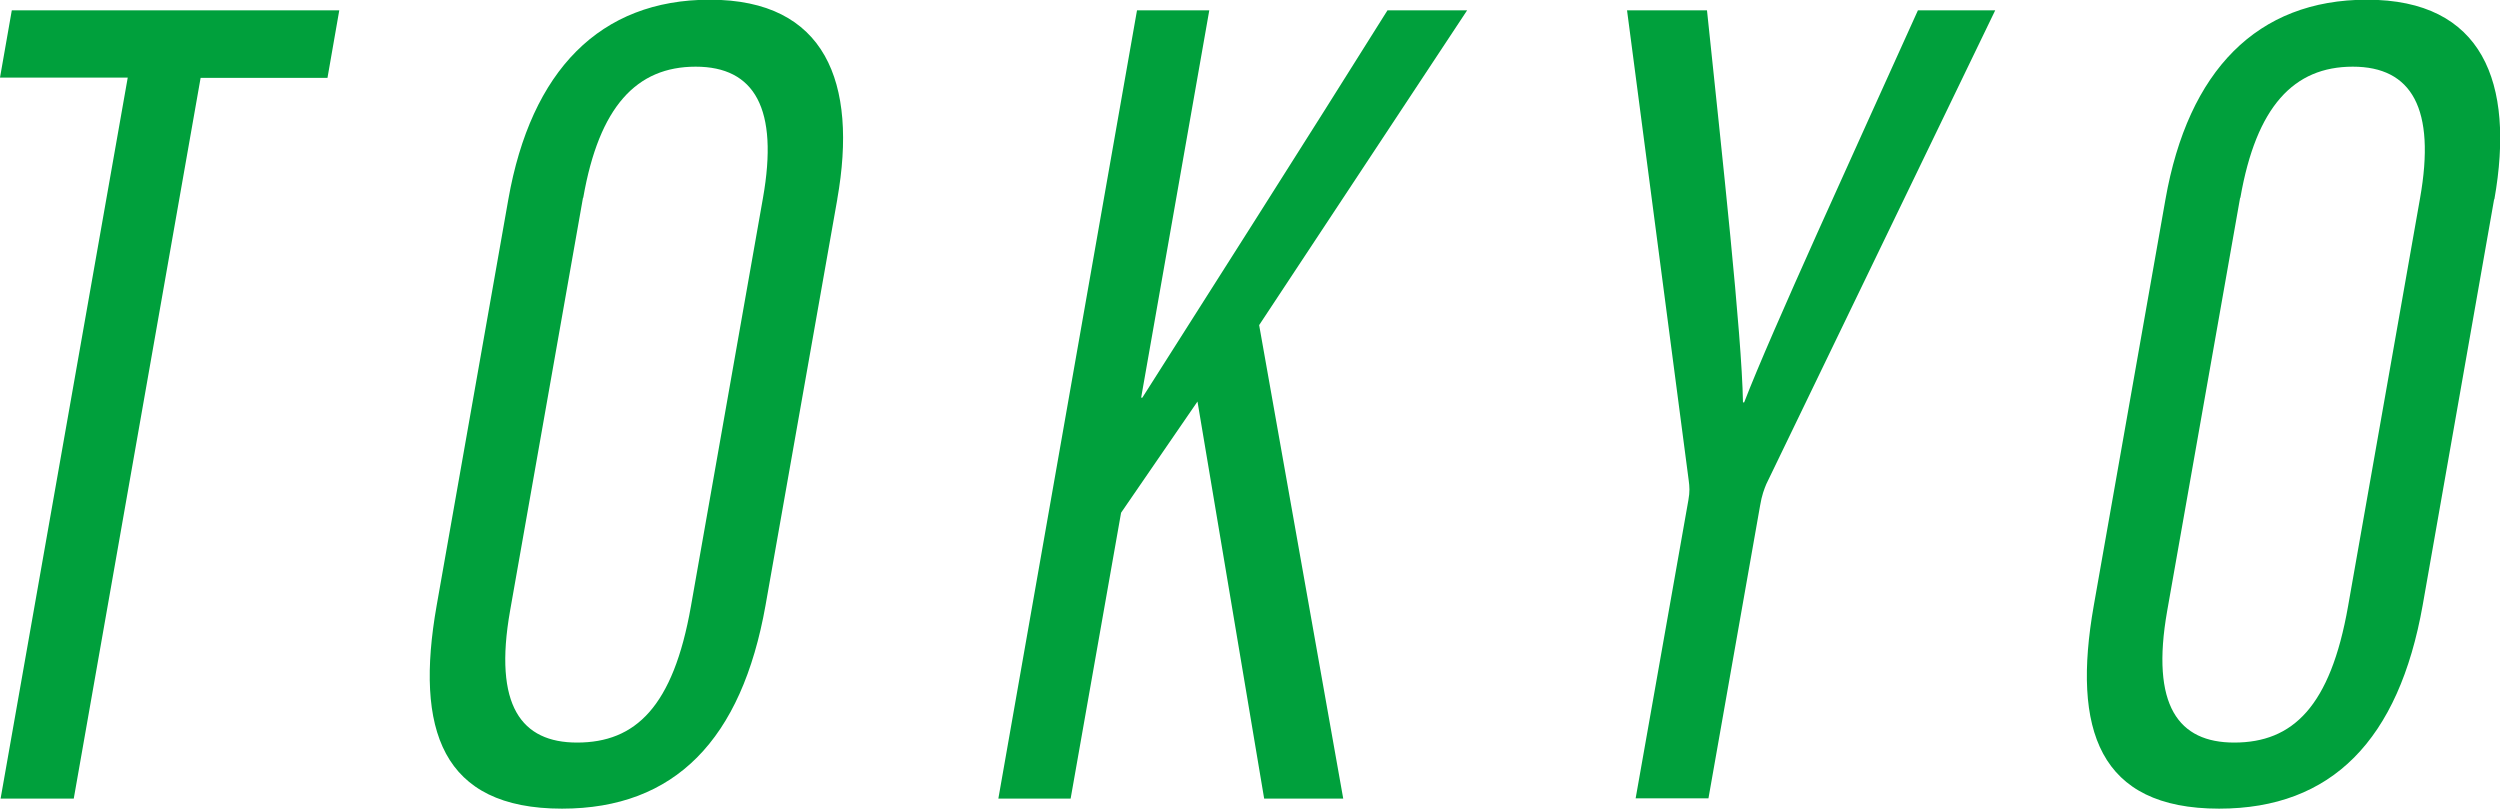 <?xml version="1.0" encoding="UTF-8"?><svg id="_レイヤー_2" xmlns="http://www.w3.org/2000/svg" width="84.74" height="27.41" viewBox="0 0 84.74 27.41"><defs><style>.cls-1{fill:#00a03c;}</style></defs><g id="obj"><path class="cls-1" d="M4.33,2.63H0L.4,.35H11.5l-.4,2.29H6.8L2.5,27.07H.02L4.33,2.63Z"/><path class="cls-1" d="M28.38,6.76l-2.43,13.75c-.81,4.57-3.08,6.9-6.9,6.9-4.08,0-4.99-2.68-4.25-6.88l2.43-13.77c.77-4.37,3.11-6.77,6.83-6.77,3.92,0,5.02,2.8,4.32,6.76Zm-8.62-.05l-2.47,13.99c-.57,3.23,.39,4.47,2.27,4.47,1.98,0,3.26-1.21,3.86-4.62l2.44-13.83c.54-3.04-.28-4.46-2.28-4.46s-3.27,1.35-3.81,4.44Z"/><path class="cls-1" d="M38.54,.35h2.45l-2.31,13.13h.04c1.57-2.47,5.79-9.1,8.31-13.13h2.7l-7.05,10.67,2.85,16.05h-2.68l-2.26-13.46-2.59,3.77-1.71,9.69h-2.45L38.54,.35Z"/><path class="cls-1" d="M55.44,27.07l1.79-10.12c.05-.28,.04-.45,.01-.67L55.15,.35h2.71c.52,4.98,1.18,10.97,1.22,13.29h.04c.93-2.41,3.76-8.56,5.89-13.29h2.62l-7.76,16.06c-.07,.17-.15,.37-.21,.73l-1.75,9.92h-2.47Z"/><path class="cls-1" d="M84.54,6.76l-2.42,13.75c-.81,4.57-3.08,6.9-6.9,6.9-4.08,0-4.99-2.68-4.25-6.88l2.43-13.77c.77-4.37,3.11-6.77,6.83-6.77,3.92,0,5.02,2.8,4.32,6.76Zm-8.61-.05l-2.47,13.99c-.57,3.23,.39,4.47,2.27,4.47,1.98,0,3.26-1.21,3.86-4.62l2.44-13.83c.54-3.04-.28-4.46-2.28-4.46s-3.27,1.35-3.81,4.44Z"/></g></svg>